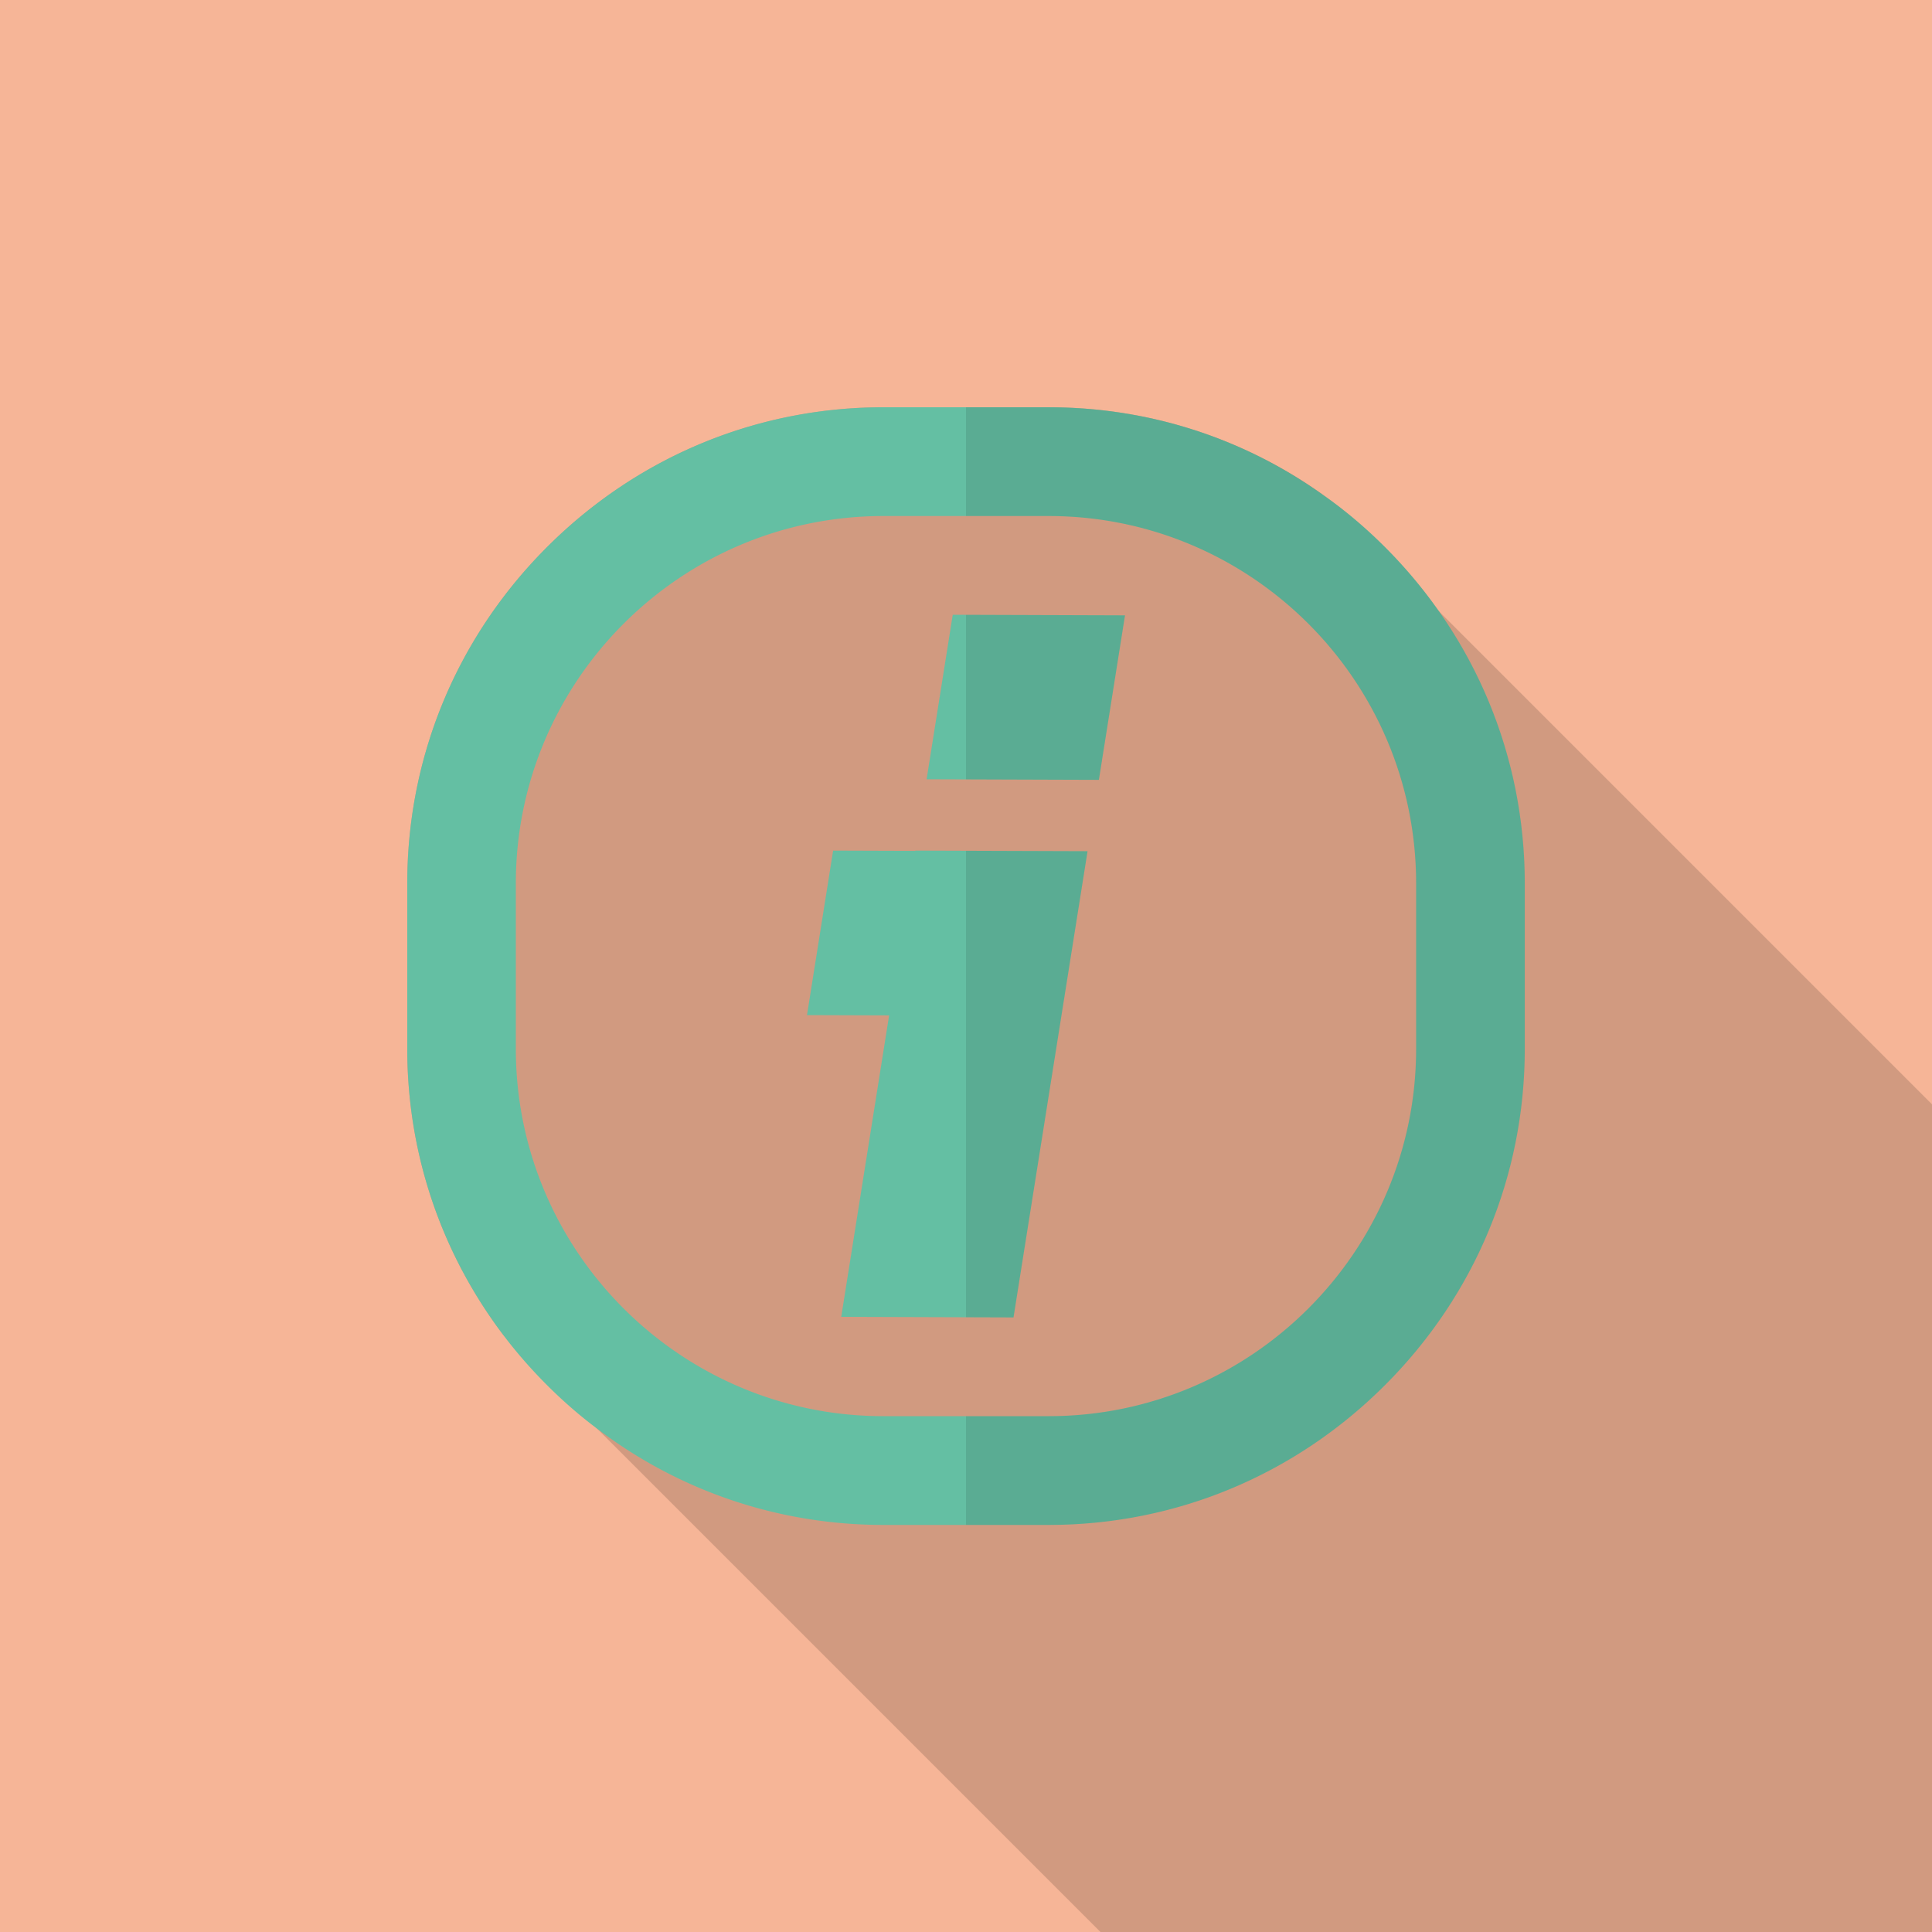 <svg xmlns="http://www.w3.org/2000/svg" viewBox="0 0 512 512"><path fill="#f6b597" d="M0 0h512v512H0z"/><path d="M512 292.659V512H291.635L133.223 353.587c-16.384-21.76-25.293-48.026-25.293-75.622v-43.878c0-33.587 13.158-65.229 37.017-89.088 23.911-23.91 55.552-37.069 89.139-37.069h43.827c26.214 0 51.2 7.987 72.294 22.938l31.13 31.13L512 292.659z" opacity=".15" fill="#040000"/><g fill="#64bfa3"><path d="M291.216 206.668l-45.654-.153 6.924-43.594 45.653.153zM242.559 225.424l-.011.073-21.764-.073-6.923 43.594 21.763.073-12.687 79.886 45.653.153 19.623-123.553z"/></g><path d="M381.338 161.997a127.57 127.57 0 00-14.285-16.999c-5.273-5.273-10.906-10.035-16.845-14.131-21.094-14.95-46.08-22.938-72.294-22.938h-43.827c-33.587 0-65.229 13.158-89.139 37.069-23.859 23.859-37.017 55.501-37.017 89.088v43.878c0 27.597 8.909 53.862 25.293 75.622 3.533 4.711 7.475 9.216 11.725 13.466 4.198 4.198 8.653 8.09 13.312 11.571 21.76 16.537 48.128 25.497 75.827 25.497h43.827c33.587 0 65.229-13.159 89.139-37.069 23.859-23.859 37.018-55.501 37.018-89.088v-43.878c-.001-26.111-7.938-51.045-22.734-72.088zm-6.042 115.968c0 53.658-43.674 97.331-97.383 97.331h-43.827c-53.709 0-97.382-43.673-97.382-97.331v-43.878c0-53.658 43.674-97.331 97.382-97.331h43.827c53.709 0 97.383 43.673 97.383 97.331v43.878z" fill="#64bfa3"/><path d="M136.724 234.098v43.855c0 53.678 43.671 97.349 97.349 97.349H256v-26.213l-33.063-.111 12.687-79.886-21.764-.073 6.924-43.594 21.763.073.012-.073 13.441.044V206.55l-10.438-.035 6.923-43.595 3.514.012V136.75h-21.927c-53.677 0-97.348 43.67-97.348 97.348zM298.139 163.073l-6.924 43.595L256 206.55v18.919l32.213.108-19.622 123.553-12.591-.042v26.213h21.927c53.678 0 97.348-43.671 97.348-97.349v-43.855c0-53.678-43.67-97.348-97.348-97.348H256v26.183l42.139.141z" fill="none"/><g opacity=".1" fill="#040000"><path d="M298.139 163.073L256 162.932v43.618l35.216.118zM288.213 225.577L256 225.469v123.619l12.591.042z"/><path d="M367.046 144.979c-23.892-23.891-55.541-37.049-89.118-37.049H256v28.82h21.927c53.678 0 97.348 43.67 97.348 97.348v43.855c0 53.678-43.67 97.349-97.348 97.349H256v28.819h21.927c33.577 0 65.227-13.158 89.118-37.049 23.892-23.892 37.049-55.542 37.049-89.118v-43.855c.001-33.578-13.157-65.227-37.048-89.12z"/></g></svg>
